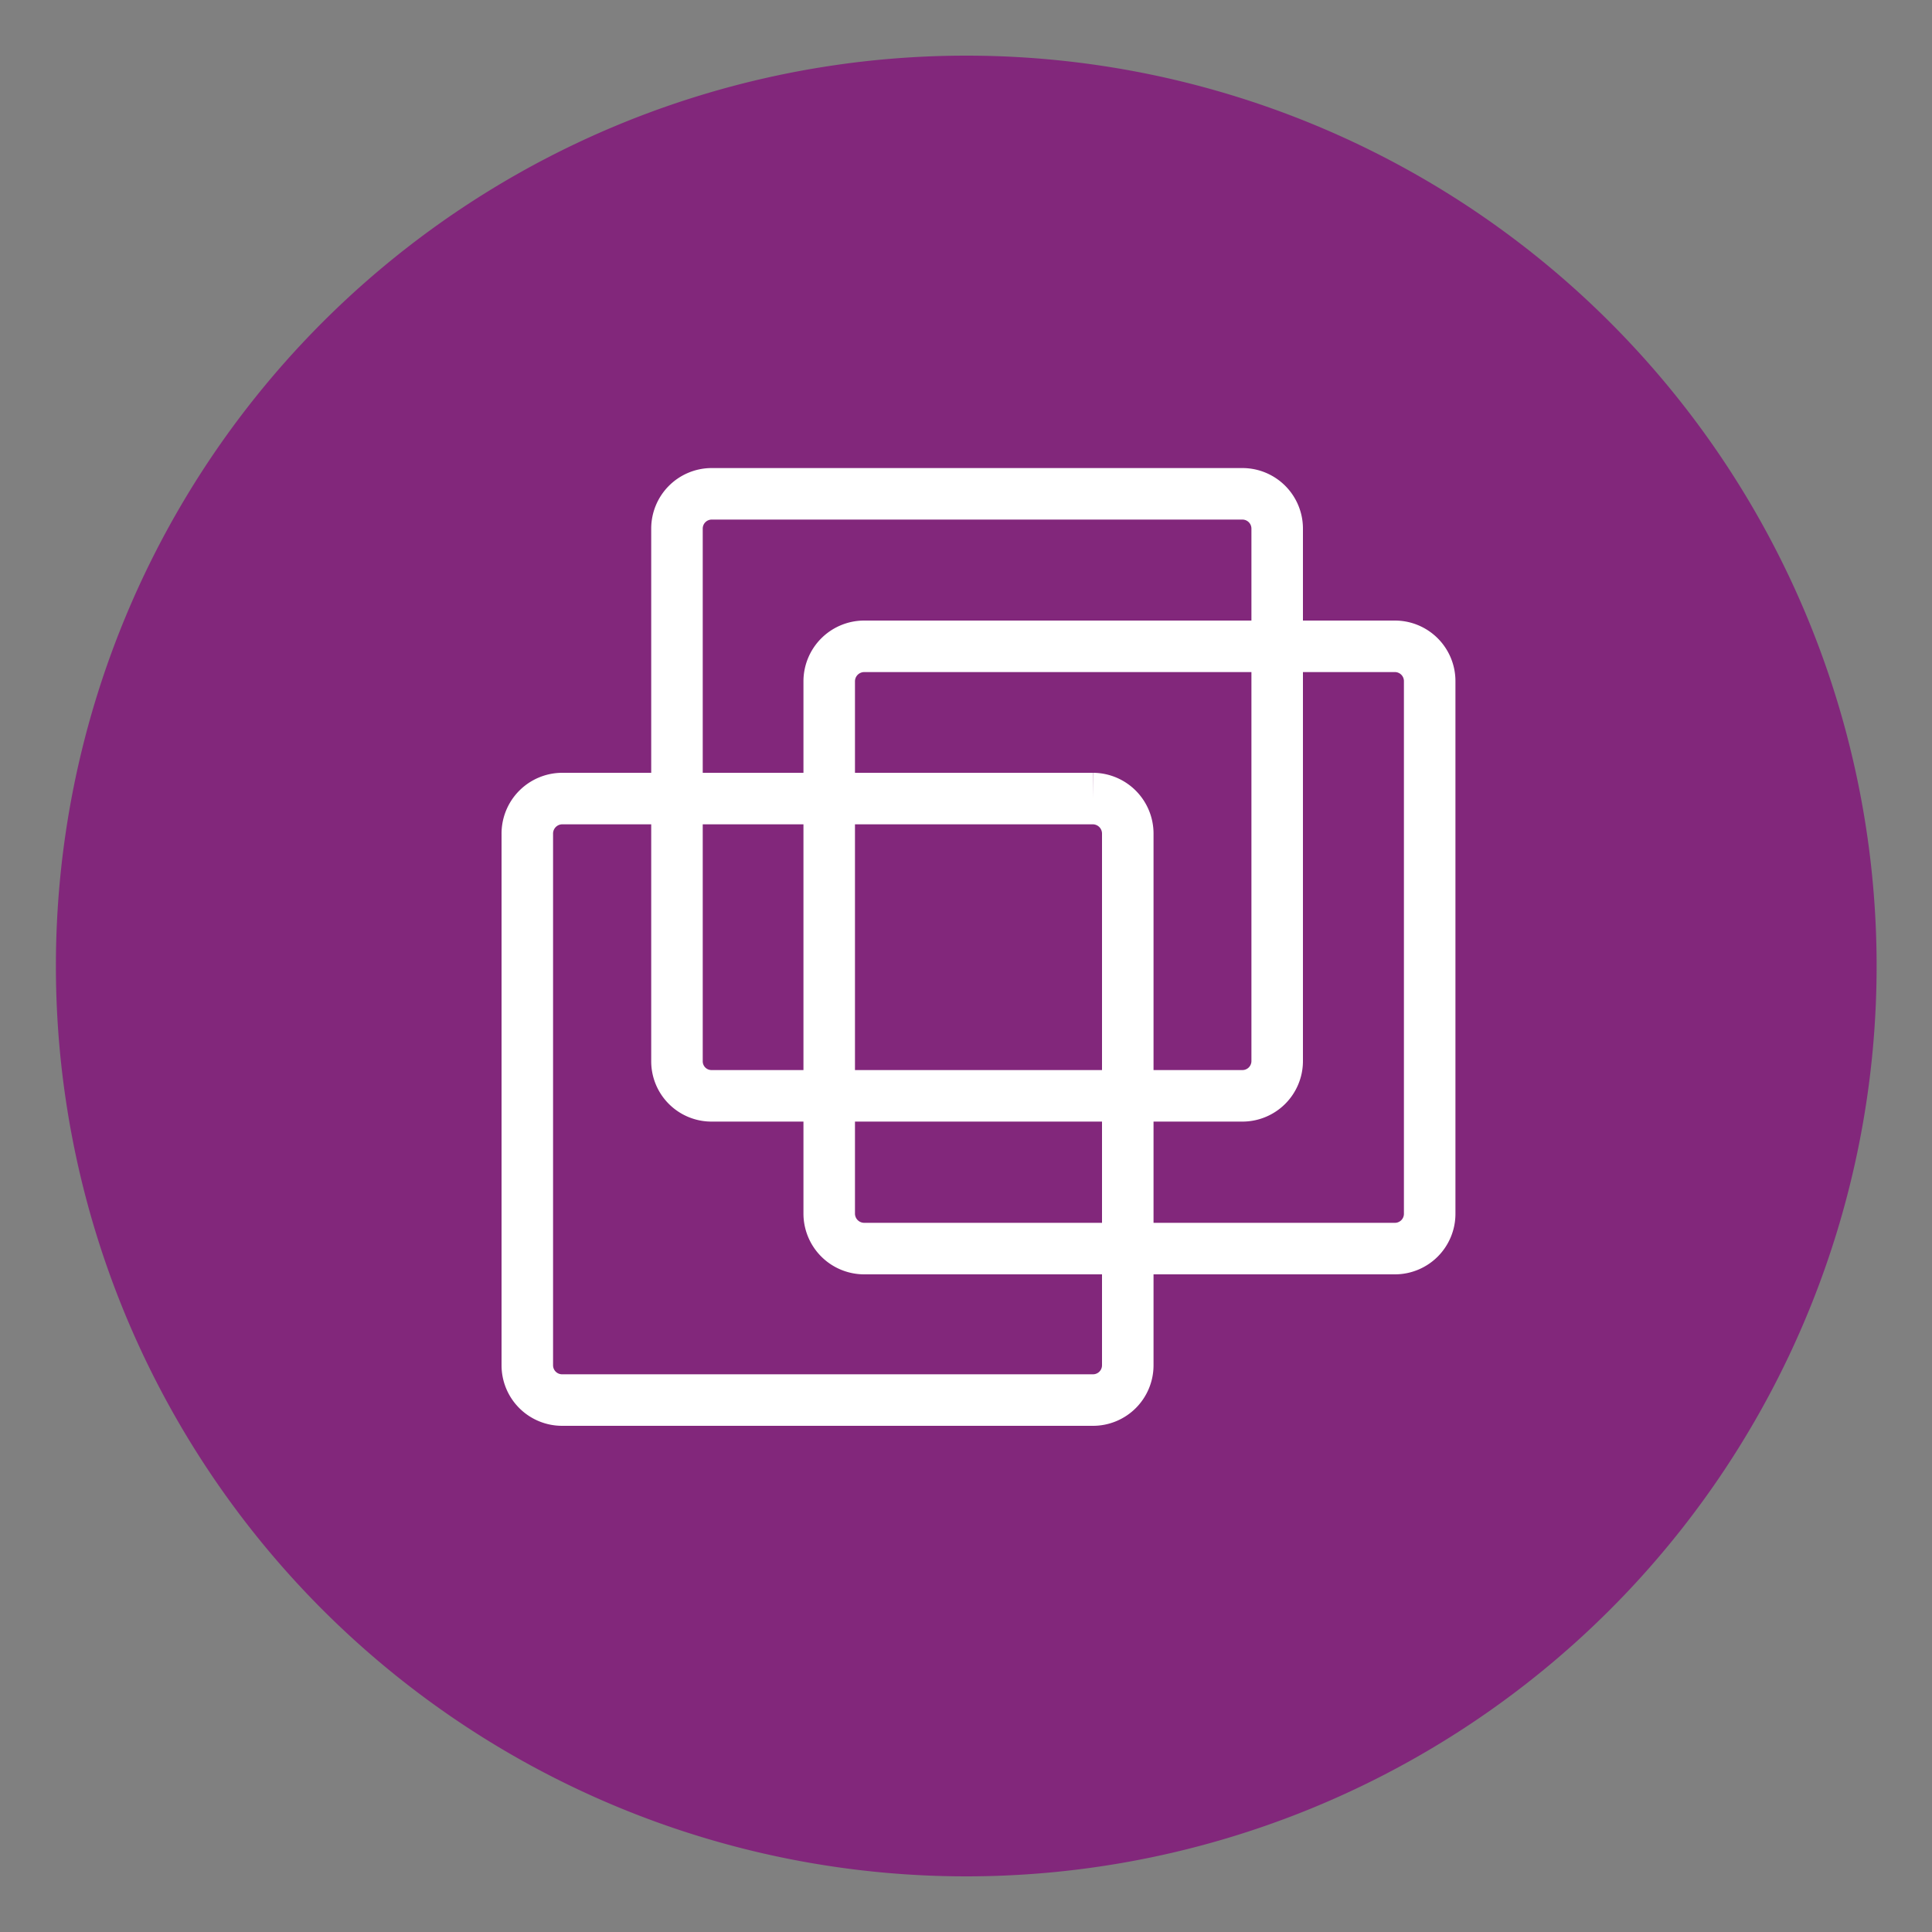 <?xml version="1.0" encoding="UTF-8"?> <svg xmlns="http://www.w3.org/2000/svg" id="Layer_1" data-name="Layer 1" viewBox="0 0 75 75"><rect x="0" y="0" width="75" height="75" fill="#808080" stroke="none"/><defs><style>.cls-1{fill:#82277b;}.cls-2{fill:none;stroke:#fff;stroke-miterlimit:10;stroke-width:2px;}</style></defs><title>VMware</title><path class="cls-1" d="M72.85,37.5A35.34,35.34,0,1,1,37.51,2.16,35.34,35.34,0,0,1,72.85,37.5Z"></path><path class="cls-2" d="M43.78,53a1.35,1.35,0,0,1-1.35,1.35H21.83A1.35,1.35,0,0,1,20.47,53V32.37A1.36,1.36,0,0,1,21.83,31h20.6a1.36,1.36,0,0,1,1.35,1.35Z"></path><path class="cls-2" d="M55.5,47.12a1.35,1.35,0,0,1-1.35,1.35H33.55a1.36,1.36,0,0,1-1.36-1.35V26.44a1.36,1.36,0,0,1,1.36-1.35h20.6a1.35,1.35,0,0,1,1.35,1.35Z"></path><path class="cls-2" d="M49.58,41.19a1.35,1.35,0,0,1-1.35,1.35H27.62a1.34,1.34,0,0,1-1.34-1.35V20.52a1.35,1.35,0,0,1,1.34-1.35H48.23a1.35,1.35,0,0,1,1.35,1.35Z"></path></svg> 